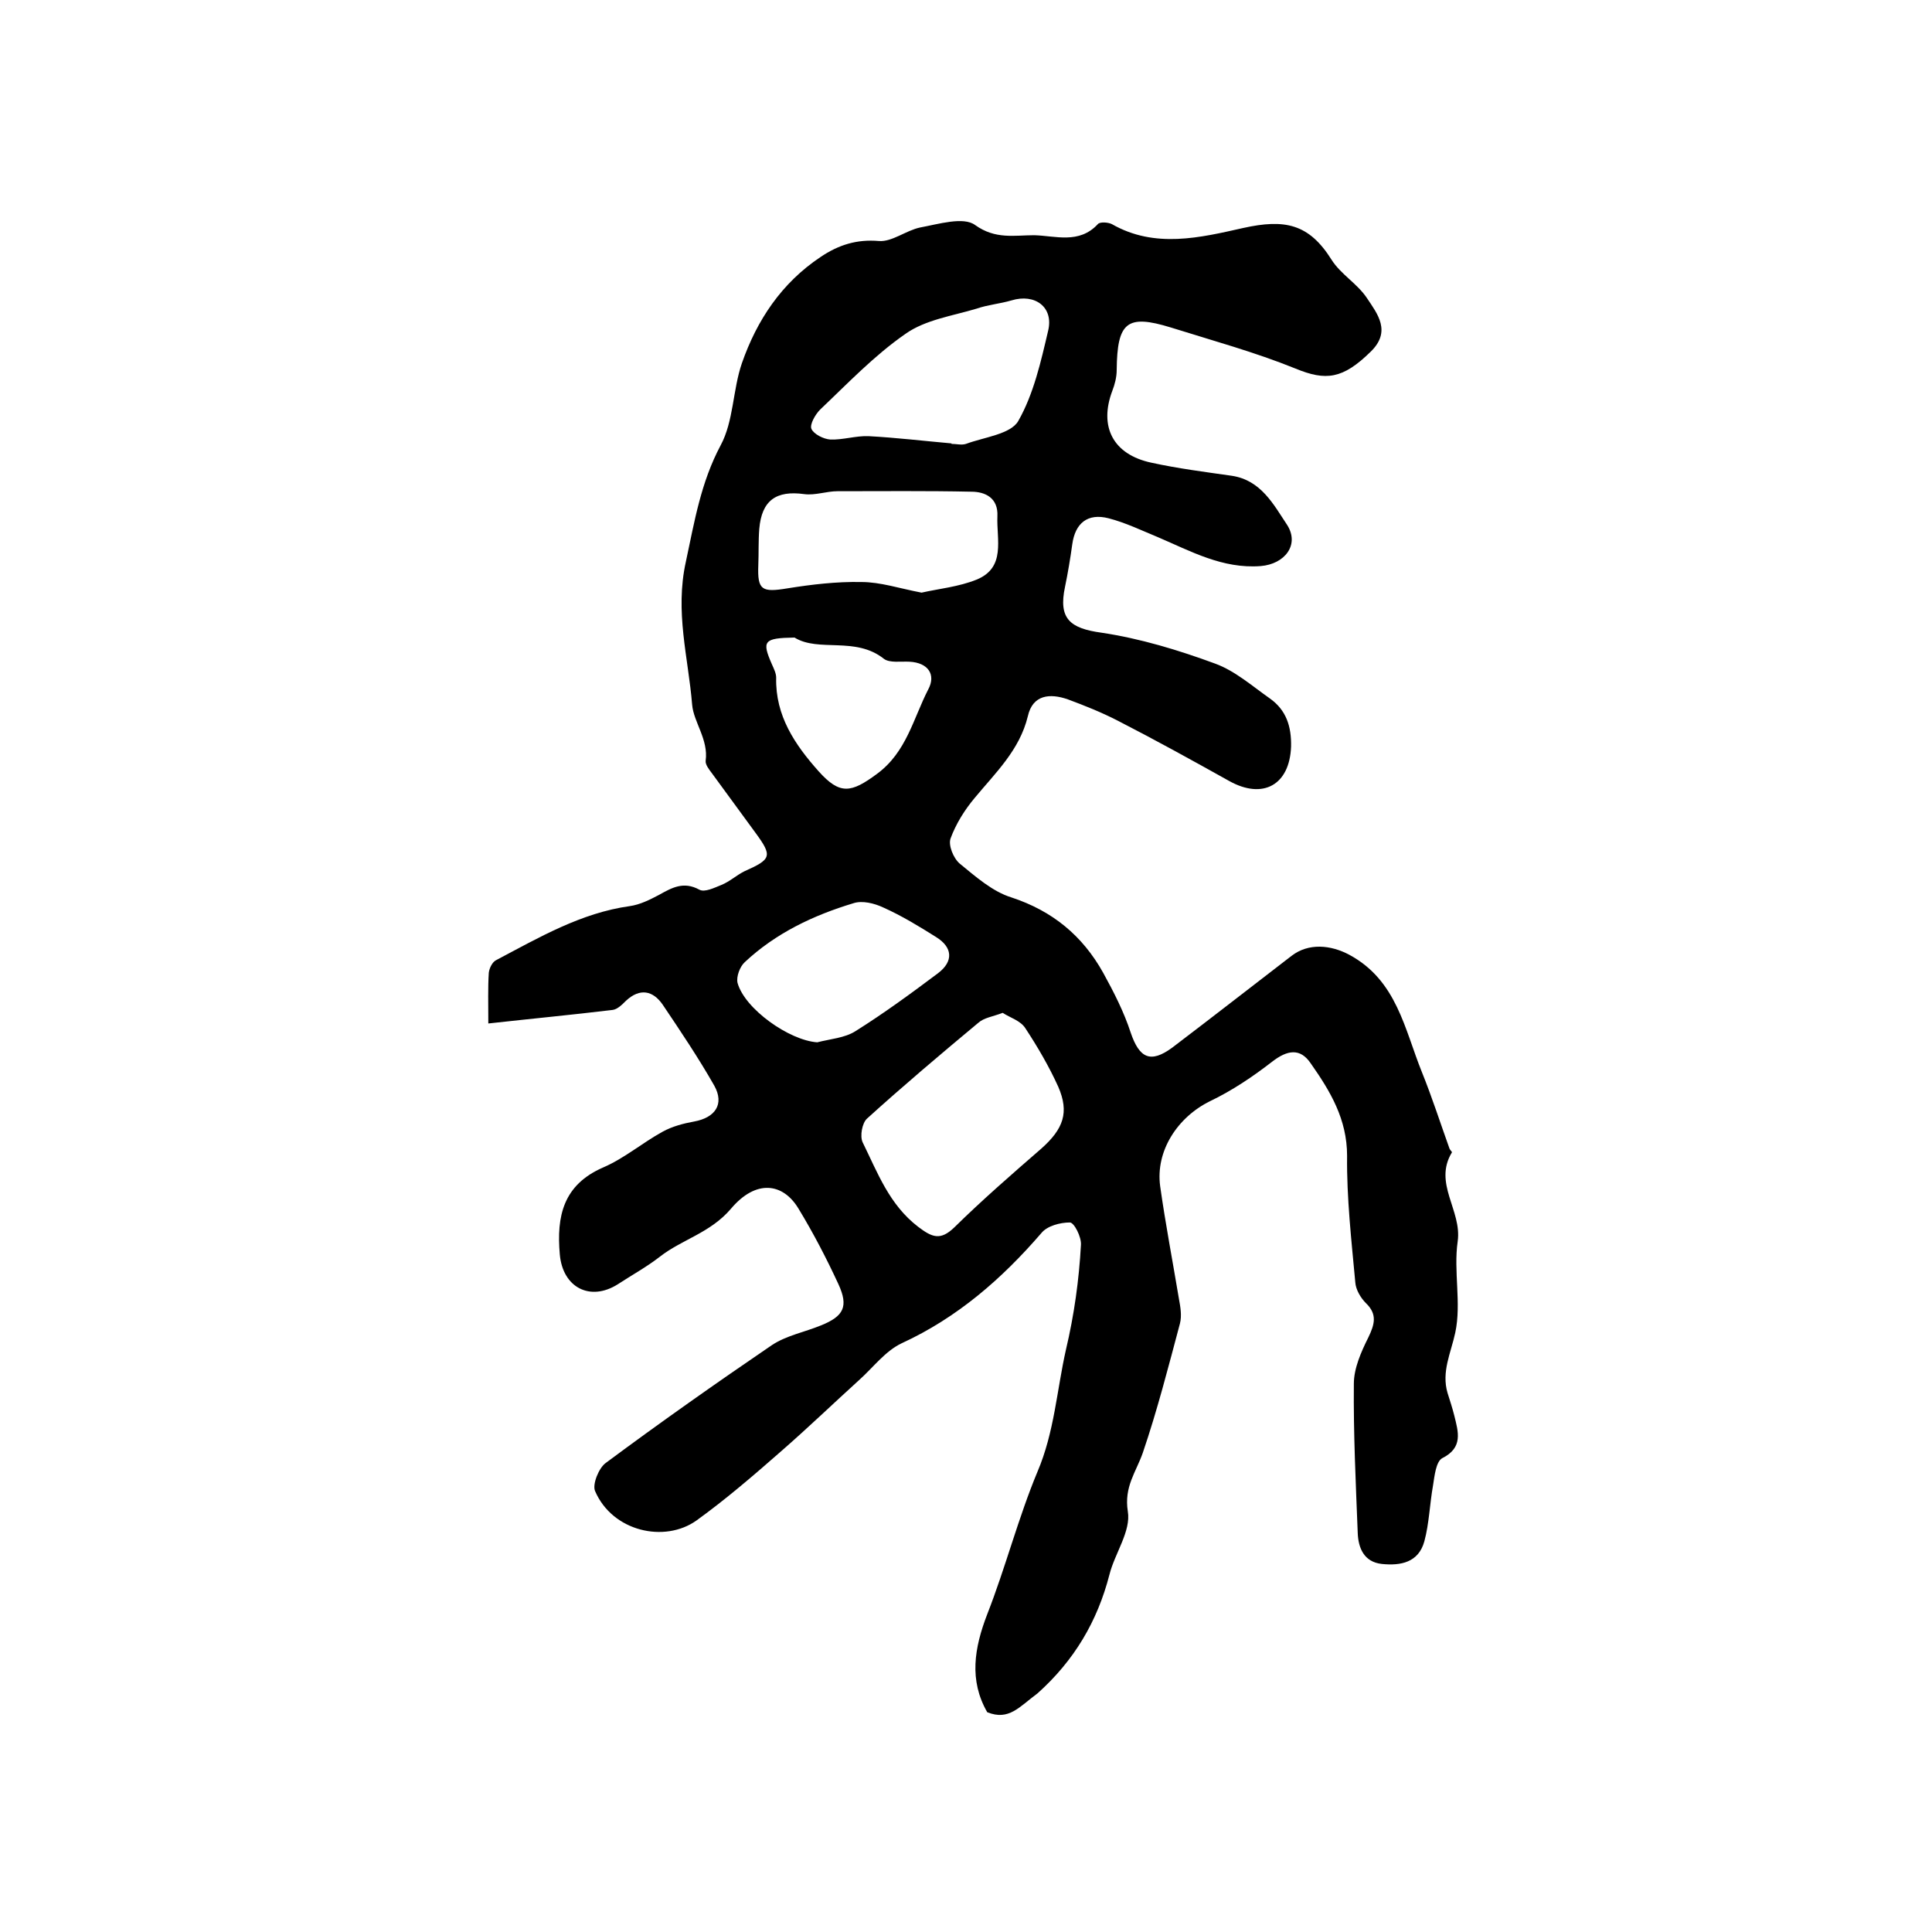 <?xml version="1.0" encoding="utf-8"?>
<!-- Generator: Adobe Illustrator 22.0.0, SVG Export Plug-In . SVG Version: 6.00 Build 0)  -->
<svg version="1.1" id="图层_1" xmlns="http://www.w3.org/2000/svg" xmlns:xlink="http://www.w3.org/1999/xlink" x="0px" y="0px"
	 viewBox="0 0 400 400" style="enable-background:new 0 0 400 400;" xml:space="preserve">
<style type="text/css">
	.st0{fill:#FFFFFF;}
</style>
<g>
	
	<path d="M204.4,354.5c-3.8-6.6-2.7-13.3,0-20.3c3.8-9.7,6.4-19.9,10.4-29.5c3.5-8.2,4-16.9,5.9-25.3c1.7-7.2,2.7-14.4,3.1-21.7
		c0.1-1.6-1.4-4.6-2.3-4.6c-2,0-4.7,0.7-5.9,2.2c-8.2,9.5-17.4,17.5-28.9,22.8c-3.4,1.6-5.9,5-8.8,7.6c-5.4,4.9-10.6,9.9-16.1,14.7
		c-5.7,5-11.5,10-17.6,14.4c-6.6,4.7-17.4,2.3-21-6.1c-0.6-1.4,0.8-4.8,2.2-5.8c11.3-8.4,22.8-16.5,34.4-24.4c3-2,6.8-2.7,10.2-4.1
		c4.7-1.9,5.7-3.9,3.6-8.5c-2.5-5.4-5.2-10.6-8.3-15.7c-3.2-5.3-8.8-6.1-14,0.1c-4.3,5-10.1,6.3-14.7,9.9c-2.7,2.1-5.8,3.8-8.7,5.7
		c-5.7,3.6-11.4,0.7-12-6.2c-0.7-7.9,0.7-14.4,9-18c4.4-1.9,8.1-5.1,12.3-7.4c2-1.1,4.3-1.7,6.5-2.1c4.4-0.8,6.3-3.6,4.2-7.4
		c-3.3-5.8-7-11.3-10.7-16.8c-2-2.9-4.7-3.5-7.6-0.8c-0.8,0.8-1.8,1.8-2.8,1.9c-8.3,1-16.7,1.8-25.7,2.8c0-4.2-0.1-7.4,0.1-10.5
		c0.1-0.9,0.7-2.2,1.5-2.6c8.9-4.7,17.6-9.8,27.7-11.2c2.1-0.3,4.1-1.3,6-2.3c2.7-1.5,5.1-2.9,8.4-1.1c1.1,0.6,3.1-0.4,4.6-1
		c1.7-0.7,3.1-2,4.7-2.8c5.6-2.5,5.9-3.1,2.3-8c-3-4.1-6-8.2-9-12.3c-0.6-0.8-1.4-1.8-1.3-2.6c0.6-4.4-2.5-8-2.8-11.6
		c-0.8-9.8-3.6-19.2-1.3-29.6c1.8-8.4,3.1-16.4,7.2-24.1c2.7-5,2.5-11.5,4.4-17c3.1-8.9,8.2-16.6,16.3-22c3.7-2.5,7.5-3.7,12.1-3.3
		c2.7,0.2,5.6-2.2,8.5-2.8c3.8-0.7,9-2.3,11.4-0.5c4.2,3,8.1,2.1,12.2,2.1c4.4,0.1,9.3,1.9,13.2-2.3c0.4-0.5,2.1-0.4,2.9,0
		c8.9,5.1,18.3,2.8,27.2,0.8c8.6-1.9,13.6-0.9,18.3,6.6c1.9,3,5.3,4.9,7.3,7.9c2.2,3.3,5.1,6.9,0.8,11.1c-5.8,5.7-9.3,6.1-15.6,3.5
		c-8.4-3.4-17.2-5.8-25.8-8.5c-9.1-2.8-11.1-1.1-11.2,8.8c0,1.5-0.4,3-0.9,4.3c-2.8,7.4,0.1,13.2,8.1,14.9c5.5,1.2,11,1.9,16.6,2.7
		c6.1,0.9,8.7,6,11.5,10.2c2.6,4.1-0.5,8.1-5.5,8.5c-7.9,0.6-14.5-3.1-21.3-6c-3.4-1.4-6.7-3-10.2-3.9c-4.3-1.1-6.9,1-7.5,5.4
		c-0.4,2.9-0.9,5.9-1.5,8.8c-1.4,6.6,1,8.6,7.6,9.5c8,1.2,15.9,3.6,23.5,6.4c4.1,1.5,7.6,4.6,11.3,7.2c3.4,2.4,4.5,5.8,4.4,10
		c-0.3,7.9-5.8,11-12.8,7.1c-7.7-4.3-15.3-8.5-23.1-12.5c-3.3-1.7-6.8-3.1-10.3-4.4c-3.7-1.3-7.3-1-8.3,3.5c-1.7,7-6.7,11.7-11,16.9
		c-2.1,2.5-3.9,5.4-5,8.4c-0.5,1.4,0.6,4.1,1.9,5.2c3.3,2.7,6.8,5.8,10.7,7c8.5,2.8,14.7,7.9,19,15.6c2.2,4,4.3,8.1,5.7,12.4
		c1.8,5.3,4.1,6.4,8.6,3.1c8.3-6.3,16.5-12.7,24.7-19c3.5-2.7,8.1-2.3,12-0.2c9.8,5.3,11.4,15.4,15,24.3c2.1,5.2,3.8,10.5,5.7,15.8
		c0.1,0.3,0.6,0.7,0.5,0.8c-3.9,6.4,2.1,12,1.2,18.4c-0.9,6.2,0.8,12.8-0.5,18.9c-0.9,4.2-2.9,8.1-1.6,12.5c0.5,1.6,1,3.1,1.4,4.7
		c0.8,3.3,1.9,6.6-2.5,8.8c-1.3,0.7-1.6,3.7-1.9,5.6c-0.7,3.9-0.8,7.9-1.8,11.6c-1.2,4.4-4.9,5.1-8.8,4.7c-3.7-0.4-4.9-3.3-5-6.5
		c-0.4-10.3-0.9-20.5-0.8-30.8c0-3.2,1.5-6.6,3-9.6c1.3-2.7,1.9-4.8-0.5-7.1c-1.1-1.1-2.1-2.8-2.2-4.3c-0.8-8.7-1.8-17.5-1.7-26.2
		c0-7.6-3.5-13.4-7.5-19.1c-2.2-3.3-4.9-2.8-8-0.4c-4,3.1-8.3,6-12.9,8.2c-6.7,3.3-11.3,10.3-10.3,17.6c1.1,7.8,2.6,15.6,3.9,23.4
		c0.3,1.6,0.6,3.4,0.2,5c-2.4,9-4.7,18-7.7,26.8c-1.4,4-3.9,7-3.1,12.1c0.7,4.1-2.7,8.7-3.8,13.1c-2.5,9.7-7.3,17.8-14.9,24.6
		C211,353.4,208.9,356.3,204.4,354.5z M207.6,209.7c-2.1,0.8-3.9,1-5.1,2.1c-7.8,6.5-15.5,13-23,19.8c-1,0.9-1.5,3.6-0.9,4.9
		c3.1,6.3,5.5,12.9,11.5,17.5c2.9,2.2,4.6,2.9,7.5,0.1c5.8-5.7,11.9-11,18-16.3c4.6-4.1,5.8-7.5,3.5-12.8c-1.9-4.2-4.3-8.3-6.8-12.1
		C211.3,211.3,209.1,210.7,207.6,209.7z M190.8,122.7c3.5-0.8,7.7-1.2,11.4-2.7c6.1-2.5,4.1-8.3,4.3-13.1c0.2-3.8-2.5-5.1-5.4-5.1
		c-9.2-0.2-18.5-0.1-27.7-0.1c-2.3,0-4.6,0.9-6.9,0.6c-5.8-0.8-8.8,1.3-9.3,7.2c-0.2,2.5-0.1,5-0.2,7.5c-0.2,5.2,0.7,5.7,6.1,4.8
		c5-0.8,10.1-1.4,15.2-1.3C182.3,120.5,186.1,121.8,190.8,122.7z M197,91.8c0,0,0,0.1,0,0.1c1,0,2.1,0.3,3,0c3.8-1.4,9.2-2,10.8-4.7
		c3.2-5.6,4.7-12.3,6.2-18.7c1.2-4.9-2.7-7.8-7.6-6.3c-2.4,0.7-4.9,0.9-7.2,1.7c-5,1.5-10.6,2.3-14.7,5.2
		c-6.5,4.5-12,10.3-17.7,15.7c-1,1-2.2,3.1-1.8,4c0.5,1.1,2.5,2.1,3.9,2.2c2.6,0.1,5.3-0.8,7.9-0.7C185.5,90.6,191.3,91.3,197,91.8z
		 M169.2,215.8c2.7-0.7,5.7-0.9,7.9-2.3c5.9-3.7,11.5-7.8,17.1-12c3.3-2.5,3-5.4-0.4-7.5c-3.5-2.2-7.1-4.4-10.9-6.1
		c-1.9-0.9-4.4-1.5-6.2-0.9c-8.3,2.5-16.1,6.2-22.5,12.2c-1,0.9-1.8,3-1.5,4.3C154.2,208.9,163.4,215.4,169.2,215.8z M164.5,132
		c-6.4,0.1-6.8,0.7-4.7,5.5c0.4,0.9,0.9,1.9,0.9,2.8c-0.2,7.9,3.9,13.9,8.8,19.4c4.4,4.9,6.7,4.5,12.1,0.5
		c6.1-4.5,7.5-11.5,10.6-17.5c1.6-3,0-5.5-3.9-5.7c-1.8-0.1-4.1,0.3-5.3-0.6C177.1,131.7,169.5,135.1,164.5,132z"/>
	
	
	
	
	
</g>
</svg>
